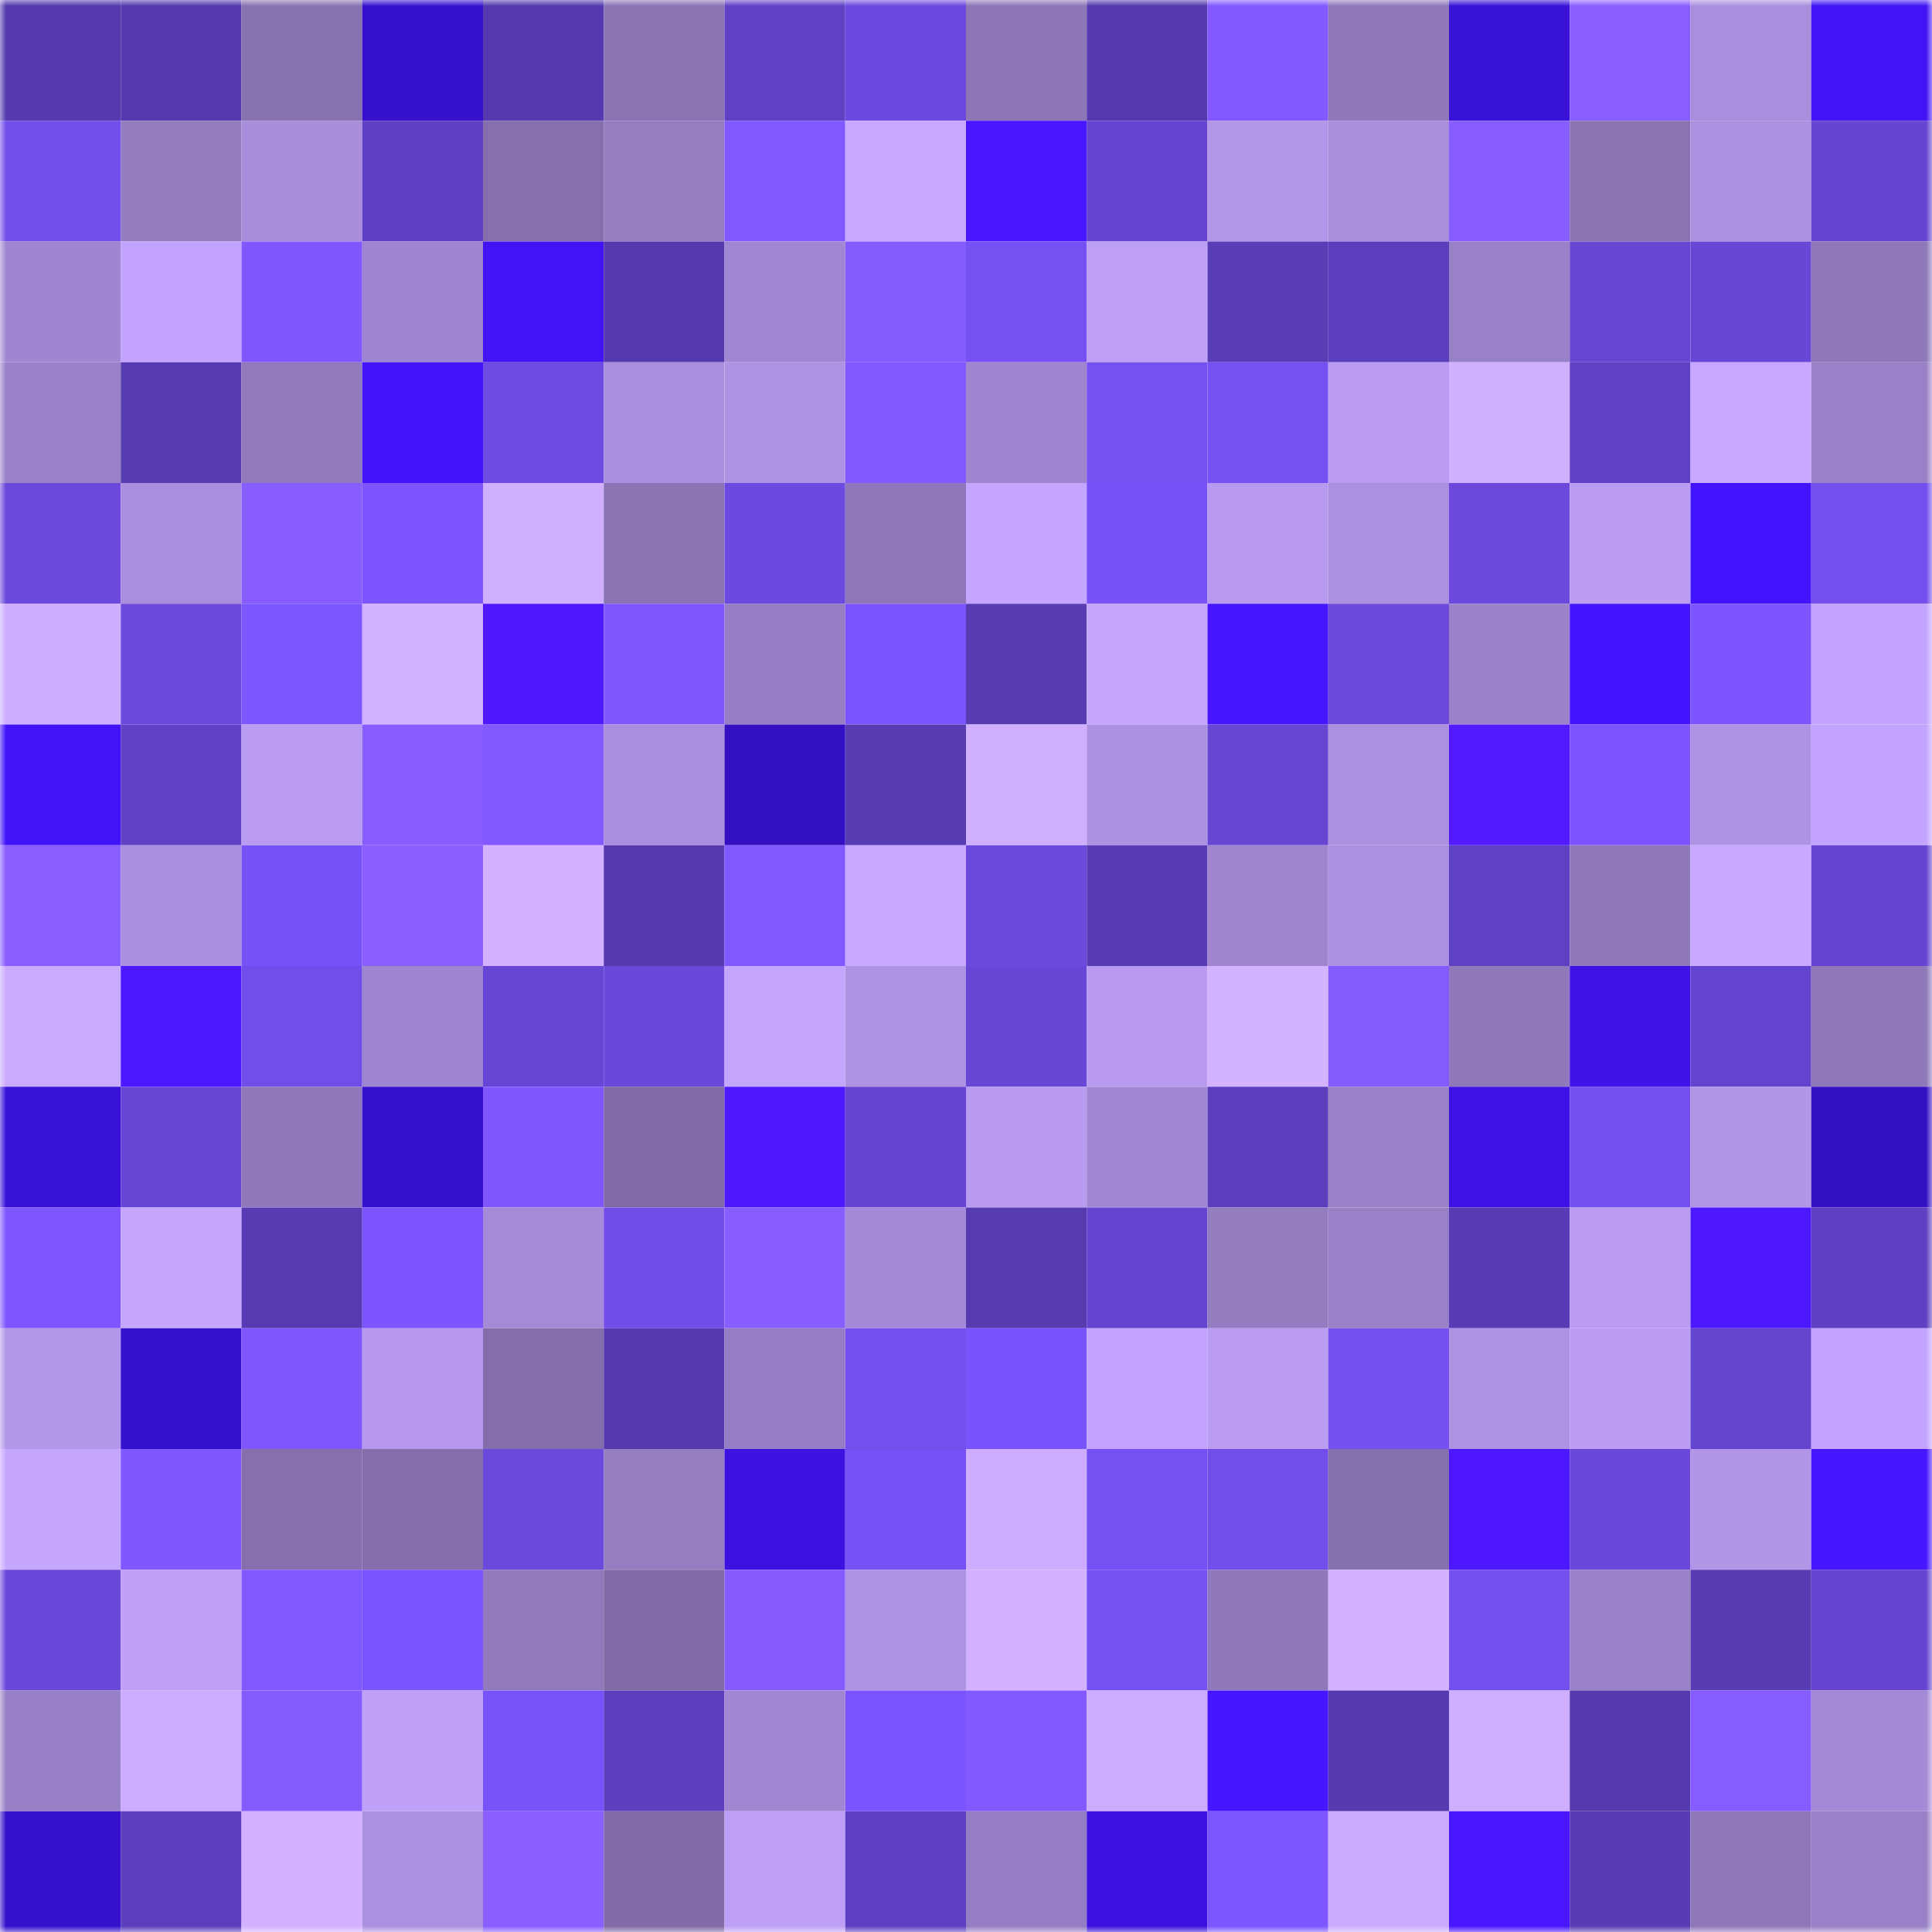 <svg viewBox="0 0 160 160" fill="none" role="img" xmlns="http://www.w3.org/2000/svg" width="240" height="240" name="linea%2Cmynaf.linea.eth"><title>linea,mynaf.linea.eth</title><mask id="1555758830" mask-type="alpha" maskUnits="userSpaceOnUse" x="0" y="0" width="160" height="160"><rect width="160" height="160" fill="#FFFFFF"></rect></mask><g mask="url(#1555758830)"><rect x="0" y="0" width="10" height="10" fill="#543aae"></rect><rect x="10" y="0" width="10" height="10" fill="#543aae"></rect><rect x="20" y="0" width="10" height="10" fill="#8873b2"></rect><rect x="30" y="0" width="10" height="10" fill="#3611cd"></rect><rect x="40" y="0" width="10" height="10" fill="#543aae"></rect><rect x="50" y="0" width="10" height="10" fill="#8a74b4"></rect><rect x="60" y="0" width="10" height="10" fill="#5f41c5"></rect><rect x="70" y="0" width="10" height="10" fill="#6c4adf"></rect><rect x="80" y="0" width="10" height="10" fill="#8c76b7"></rect><rect x="90" y="0" width="10" height="10" fill="#543aae"></rect><rect x="100" y="0" width="10" height="10" fill="#8259ff"></rect><rect x="110" y="0" width="10" height="10" fill="#8e78ba"></rect><rect x="120" y="0" width="10" height="10" fill="#3812d6"></rect><rect x="130" y="0" width="10" height="10" fill="#895eff"></rect><rect x="140" y="0" width="10" height="10" fill="#a98edd"></rect><rect x="150" y="0" width="10" height="10" fill="#4014f5"></rect><rect x="0" y="10" width="10" height="10" fill="#724eeb"></rect><rect x="10" y="10" width="10" height="10" fill="#927bbf"></rect><rect x="20" y="10" width="10" height="10" fill="#a88ddb"></rect><rect x="30" y="10" width="10" height="10" fill="#5e40c2"></rect><rect x="40" y="10" width="10" height="10" fill="#856fad"></rect><rect x="50" y="10" width="10" height="10" fill="#957dc2"></rect><rect x="60" y="10" width="10" height="10" fill="#7f58ff"></rect><rect x="70" y="10" width="10" height="10" fill="#c9a9ff"></rect><rect x="80" y="10" width="10" height="10" fill="#4917ff"></rect><rect x="90" y="10" width="10" height="10" fill="#6445cf"></rect><rect x="100" y="10" width="10" height="10" fill="#b296e8"></rect><rect x="110" y="10" width="10" height="10" fill="#a98edc"></rect><rect x="120" y="10" width="10" height="10" fill="#875dff"></rect><rect x="130" y="10" width="10" height="10" fill="#8a74b4"></rect><rect x="140" y="10" width="10" height="10" fill="#ac91e1"></rect><rect x="150" y="10" width="10" height="10" fill="#6545d1"></rect><rect x="0" y="20" width="10" height="10" fill="#a086d0"></rect><rect x="10" y="20" width="10" height="10" fill="#c2a3fe"></rect><rect x="20" y="20" width="10" height="10" fill="#7f57ff"></rect><rect x="30" y="20" width="10" height="10" fill="#9e85cf"></rect><rect x="40" y="20" width="10" height="10" fill="#4114f6"></rect><rect x="50" y="20" width="10" height="10" fill="#543aae"></rect><rect x="60" y="20" width="10" height="10" fill="#a087d1"></rect><rect x="70" y="20" width="10" height="10" fill="#845bff"></rect><rect x="80" y="20" width="10" height="10" fill="#7551f3"></rect><rect x="90" y="20" width="10" height="10" fill="#bd9ff7"></rect><rect x="100" y="20" width="10" height="10" fill="#583db7"></rect><rect x="110" y="20" width="10" height="10" fill="#5a3ebb"></rect><rect x="120" y="20" width="10" height="10" fill="#9981c8"></rect><rect x="130" y="20" width="10" height="10" fill="#6646d2"></rect><rect x="140" y="20" width="10" height="10" fill="#6847d6"></rect><rect x="150" y="20" width="10" height="10" fill="#8e78ba"></rect><rect x="0" y="30" width="10" height="10" fill="#9a81c8"></rect><rect x="10" y="30" width="10" height="10" fill="#563bb2"></rect><rect x="20" y="30" width="10" height="10" fill="#9079bc"></rect><rect x="30" y="30" width="10" height="10" fill="#4315fd"></rect><rect x="40" y="30" width="10" height="10" fill="#6e4ce4"></rect><rect x="50" y="30" width="10" height="10" fill="#aa8fde"></rect><rect x="60" y="30" width="10" height="10" fill="#ae92e3"></rect><rect x="70" y="30" width="10" height="10" fill="#8159ff"></rect><rect x="80" y="30" width="10" height="10" fill="#a086d0"></rect><rect x="90" y="30" width="10" height="10" fill="#7551f3"></rect><rect x="100" y="30" width="10" height="10" fill="#7551f3"></rect><rect x="110" y="30" width="10" height="10" fill="#b99bf1"></rect><rect x="120" y="30" width="10" height="10" fill="#d0afff"></rect><rect x="130" y="30" width="10" height="10" fill="#5f41c4"></rect><rect x="140" y="30" width="10" height="10" fill="#c7a7ff"></rect><rect x="150" y="30" width="10" height="10" fill="#9981c8"></rect><rect x="0" y="40" width="10" height="10" fill="#6a49dc"></rect><rect x="10" y="40" width="10" height="10" fill="#aa8fde"></rect><rect x="20" y="40" width="10" height="10" fill="#875dff"></rect><rect x="30" y="40" width="10" height="10" fill="#7c55ff"></rect><rect x="40" y="40" width="10" height="10" fill="#d1afff"></rect><rect x="50" y="40" width="10" height="10" fill="#8a74b4"></rect><rect x="60" y="40" width="10" height="10" fill="#6c4ae0"></rect><rect x="70" y="40" width="10" height="10" fill="#8e78ba"></rect><rect x="80" y="40" width="10" height="10" fill="#c4a5ff"></rect><rect x="90" y="40" width="10" height="10" fill="#7752f7"></rect><rect x="100" y="40" width="10" height="10" fill="#b89bf0"></rect><rect x="110" y="40" width="10" height="10" fill="#ac90e0"></rect><rect x="120" y="40" width="10" height="10" fill="#6a49dc"></rect><rect x="130" y="40" width="10" height="10" fill="#ba9df3"></rect><rect x="140" y="40" width="10" height="10" fill="#4315ff"></rect><rect x="150" y="40" width="10" height="10" fill="#734fee"></rect><rect x="0" y="50" width="10" height="10" fill="#cdadff"></rect><rect x="10" y="50" width="10" height="10" fill="#6b49dd"></rect><rect x="20" y="50" width="10" height="10" fill="#7c56ff"></rect><rect x="30" y="50" width="10" height="10" fill="#d1b0ff"></rect><rect x="40" y="50" width="10" height="10" fill="#4f19ff"></rect><rect x="50" y="50" width="10" height="10" fill="#7e57ff"></rect><rect x="60" y="50" width="10" height="10" fill="#967ec4"></rect><rect x="70" y="50" width="10" height="10" fill="#7a54fc"></rect><rect x="80" y="50" width="10" height="10" fill="#573cb4"></rect><rect x="90" y="50" width="10" height="10" fill="#c5a6ff"></rect><rect x="100" y="50" width="10" height="10" fill="#4516ff"></rect><rect x="110" y="50" width="10" height="10" fill="#6a49db"></rect><rect x="120" y="50" width="10" height="10" fill="#9b83cb"></rect><rect x="130" y="50" width="10" height="10" fill="#4315ff"></rect><rect x="140" y="50" width="10" height="10" fill="#7c55ff"></rect><rect x="150" y="50" width="10" height="10" fill="#c3a4ff"></rect><rect x="0" y="60" width="10" height="10" fill="#4114f7"></rect><rect x="10" y="60" width="10" height="10" fill="#6042c7"></rect><rect x="20" y="60" width="10" height="10" fill="#b99cf2"></rect><rect x="30" y="60" width="10" height="10" fill="#865cff"></rect><rect x="40" y="60" width="10" height="10" fill="#8259ff"></rect><rect x="50" y="60" width="10" height="10" fill="#aa8fde"></rect><rect x="60" y="60" width="10" height="10" fill="#3310c1"></rect><rect x="70" y="60" width="10" height="10" fill="#573cb3"></rect><rect x="80" y="60" width="10" height="10" fill="#d0afff"></rect><rect x="90" y="60" width="10" height="10" fill="#ad91e2"></rect><rect x="100" y="60" width="10" height="10" fill="#6646d2"></rect><rect x="110" y="60" width="10" height="10" fill="#ac90e0"></rect><rect x="120" y="60" width="10" height="10" fill="#531aff"></rect><rect x="130" y="60" width="10" height="10" fill="#7b54fe"></rect><rect x="140" y="60" width="10" height="10" fill="#ae92e3"></rect><rect x="150" y="60" width="10" height="10" fill="#c3a4ff"></rect><rect x="0" y="70" width="10" height="10" fill="#885eff"></rect><rect x="10" y="70" width="10" height="10" fill="#aa8fde"></rect><rect x="20" y="70" width="10" height="10" fill="#7752f6"></rect><rect x="30" y="70" width="10" height="10" fill="#8a5fff"></rect><rect x="40" y="70" width="10" height="10" fill="#d4b2ff"></rect><rect x="50" y="70" width="10" height="10" fill="#543aae"></rect><rect x="60" y="70" width="10" height="10" fill="#8058ff"></rect><rect x="70" y="70" width="10" height="10" fill="#c9a9ff"></rect><rect x="80" y="70" width="10" height="10" fill="#6b49dd"></rect><rect x="90" y="70" width="10" height="10" fill="#583cb5"></rect><rect x="100" y="70" width="10" height="10" fill="#9e85ce"></rect><rect x="110" y="70" width="10" height="10" fill="#ac90e0"></rect><rect x="120" y="70" width="10" height="10" fill="#5f41c4"></rect><rect x="130" y="70" width="10" height="10" fill="#9079bb"></rect><rect x="140" y="70" width="10" height="10" fill="#c9a9ff"></rect><rect x="150" y="70" width="10" height="10" fill="#6545d1"></rect><rect x="0" y="80" width="10" height="10" fill="#caaaff"></rect><rect x="10" y="80" width="10" height="10" fill="#4b18ff"></rect><rect x="20" y="80" width="10" height="10" fill="#714eea"></rect><rect x="30" y="80" width="10" height="10" fill="#9e85cf"></rect><rect x="40" y="80" width="10" height="10" fill="#6646d4"></rect><rect x="50" y="80" width="10" height="10" fill="#6948da"></rect><rect x="60" y="80" width="10" height="10" fill="#c5a6ff"></rect><rect x="70" y="80" width="10" height="10" fill="#ae93e3"></rect><rect x="80" y="80" width="10" height="10" fill="#6747d5"></rect><rect x="90" y="80" width="10" height="10" fill="#b89af0"></rect><rect x="100" y="80" width="10" height="10" fill="#d3b2ff"></rect><rect x="110" y="80" width="10" height="10" fill="#845bff"></rect><rect x="120" y="80" width="10" height="10" fill="#9079bb"></rect><rect x="130" y="80" width="10" height="10" fill="#3d13e7"></rect><rect x="140" y="80" width="10" height="10" fill="#6344ce"></rect><rect x="150" y="80" width="10" height="10" fill="#8e78ba"></rect><rect x="0" y="90" width="10" height="10" fill="#3912d8"></rect><rect x="10" y="90" width="10" height="10" fill="#6747d6"></rect><rect x="20" y="90" width="10" height="10" fill="#8f78bb"></rect><rect x="30" y="90" width="10" height="10" fill="#3611cd"></rect><rect x="40" y="90" width="10" height="10" fill="#7e57ff"></rect><rect x="50" y="90" width="10" height="10" fill="#806ba7"></rect><rect x="60" y="90" width="10" height="10" fill="#4f19ff"></rect><rect x="70" y="90" width="10" height="10" fill="#6545d1"></rect><rect x="80" y="90" width="10" height="10" fill="#b89af0"></rect><rect x="90" y="90" width="10" height="10" fill="#a288d4"></rect><rect x="100" y="90" width="10" height="10" fill="#5b3ebc"></rect><rect x="110" y="90" width="10" height="10" fill="#9981c8"></rect><rect x="120" y="90" width="10" height="10" fill="#3c13e4"></rect><rect x="130" y="90" width="10" height="10" fill="#744ff0"></rect><rect x="140" y="90" width="10" height="10" fill="#b195e7"></rect><rect x="150" y="90" width="10" height="10" fill="#3410c5"></rect><rect x="0" y="100" width="10" height="10" fill="#7d56ff"></rect><rect x="10" y="100" width="10" height="10" fill="#c5a6ff"></rect><rect x="20" y="100" width="10" height="10" fill="#563bb3"></rect><rect x="30" y="100" width="10" height="10" fill="#7c55ff"></rect><rect x="40" y="100" width="10" height="10" fill="#a58ad7"></rect><rect x="50" y="100" width="10" height="10" fill="#704de8"></rect><rect x="60" y="100" width="10" height="10" fill="#875dff"></rect><rect x="70" y="100" width="10" height="10" fill="#a48ad6"></rect><rect x="80" y="100" width="10" height="10" fill="#563bb1"></rect><rect x="90" y="100" width="10" height="10" fill="#6445cf"></rect><rect x="100" y="100" width="10" height="10" fill="#937cc0"></rect><rect x="110" y="100" width="10" height="10" fill="#9981c8"></rect><rect x="120" y="100" width="10" height="10" fill="#573cb5"></rect><rect x="130" y="100" width="10" height="10" fill="#ba9df3"></rect><rect x="140" y="100" width="10" height="10" fill="#4e18ff"></rect><rect x="150" y="100" width="10" height="10" fill="#5e40c2"></rect><rect x="0" y="110" width="10" height="10" fill="#b397ea"></rect><rect x="10" y="110" width="10" height="10" fill="#3511cb"></rect><rect x="20" y="110" width="10" height="10" fill="#7f57ff"></rect><rect x="30" y="110" width="10" height="10" fill="#b699ee"></rect><rect x="40" y="110" width="10" height="10" fill="#836eab"></rect><rect x="50" y="110" width="10" height="10" fill="#543aae"></rect><rect x="60" y="110" width="10" height="10" fill="#967ec4"></rect><rect x="70" y="110" width="10" height="10" fill="#734fee"></rect><rect x="80" y="110" width="10" height="10" fill="#7953fb"></rect><rect x="90" y="110" width="10" height="10" fill="#c2a3fe"></rect><rect x="100" y="110" width="10" height="10" fill="#b99bf1"></rect><rect x="110" y="110" width="10" height="10" fill="#7550f1"></rect><rect x="120" y="110" width="10" height="10" fill="#ae92e3"></rect><rect x="130" y="110" width="10" height="10" fill="#ba9df3"></rect><rect x="140" y="110" width="10" height="10" fill="#6344cd"></rect><rect x="150" y="110" width="10" height="10" fill="#c3a4ff"></rect><rect x="0" y="120" width="10" height="10" fill="#c5a6ff"></rect><rect x="10" y="120" width="10" height="10" fill="#7e57ff"></rect><rect x="20" y="120" width="10" height="10" fill="#8570ad"></rect><rect x="30" y="120" width="10" height="10" fill="#846fac"></rect><rect x="40" y="120" width="10" height="10" fill="#6a49dc"></rect><rect x="50" y="120" width="10" height="10" fill="#957dc2"></rect><rect x="60" y="120" width="10" height="10" fill="#3b12e0"></rect><rect x="70" y="120" width="10" height="10" fill="#7651f5"></rect><rect x="80" y="120" width="10" height="10" fill="#ceadff"></rect><rect x="90" y="120" width="10" height="10" fill="#7551f3"></rect><rect x="100" y="120" width="10" height="10" fill="#714de9"></rect><rect x="110" y="120" width="10" height="10" fill="#8671af"></rect><rect x="120" y="120" width="10" height="10" fill="#4d18ff"></rect><rect x="130" y="120" width="10" height="10" fill="#6948da"></rect><rect x="140" y="120" width="10" height="10" fill="#b195e7"></rect><rect x="150" y="120" width="10" height="10" fill="#4516ff"></rect><rect x="0" y="130" width="10" height="10" fill="#6948da"></rect><rect x="10" y="130" width="10" height="10" fill="#c0a1fa"></rect><rect x="20" y="130" width="10" height="10" fill="#7f58ff"></rect><rect x="30" y="130" width="10" height="10" fill="#7a54fc"></rect><rect x="40" y="130" width="10" height="10" fill="#9079bc"></rect><rect x="50" y="130" width="10" height="10" fill="#806ba7"></rect><rect x="60" y="130" width="10" height="10" fill="#855bff"></rect><rect x="70" y="130" width="10" height="10" fill="#ae93e3"></rect><rect x="80" y="130" width="10" height="10" fill="#d3b1ff"></rect><rect x="90" y="130" width="10" height="10" fill="#7551f3"></rect><rect x="100" y="130" width="10" height="10" fill="#8f78bb"></rect><rect x="110" y="130" width="10" height="10" fill="#d4b2ff"></rect><rect x="120" y="130" width="10" height="10" fill="#7450f0"></rect><rect x="130" y="130" width="10" height="10" fill="#9a82c9"></rect><rect x="140" y="130" width="10" height="10" fill="#573cb4"></rect><rect x="150" y="130" width="10" height="10" fill="#6545d1"></rect><rect x="0" y="140" width="10" height="10" fill="#9880c6"></rect><rect x="10" y="140" width="10" height="10" fill="#cdacff"></rect><rect x="20" y="140" width="10" height="10" fill="#845bff"></rect><rect x="30" y="140" width="10" height="10" fill="#bea0f8"></rect><rect x="40" y="140" width="10" height="10" fill="#7853f9"></rect><rect x="50" y="140" width="10" height="10" fill="#5b3fbd"></rect><rect x="60" y="140" width="10" height="10" fill="#a187d2"></rect><rect x="70" y="140" width="10" height="10" fill="#7a54fc"></rect><rect x="80" y="140" width="10" height="10" fill="#8159ff"></rect><rect x="90" y="140" width="10" height="10" fill="#cdacff"></rect><rect x="100" y="140" width="10" height="10" fill="#4516ff"></rect><rect x="110" y="140" width="10" height="10" fill="#553ab0"></rect><rect x="120" y="140" width="10" height="10" fill="#cfaeff"></rect><rect x="130" y="140" width="10" height="10" fill="#543aae"></rect><rect x="140" y="140" width="10" height="10" fill="#855cff"></rect><rect x="150" y="140" width="10" height="10" fill="#a48ad6"></rect><rect x="0" y="150" width="10" height="10" fill="#3511cb"></rect><rect x="10" y="150" width="10" height="10" fill="#5b3fbd"></rect><rect x="20" y="150" width="10" height="10" fill="#d3b1ff"></rect><rect x="30" y="150" width="10" height="10" fill="#ac90e0"></rect><rect x="40" y="150" width="10" height="10" fill="#8a5fff"></rect><rect x="50" y="150" width="10" height="10" fill="#806ba7"></rect><rect x="60" y="150" width="10" height="10" fill="#bd9ff7"></rect><rect x="70" y="150" width="10" height="10" fill="#5e40c2"></rect><rect x="80" y="150" width="10" height="10" fill="#957dc3"></rect><rect x="90" y="150" width="10" height="10" fill="#3b12df"></rect><rect x="100" y="150" width="10" height="10" fill="#7c56ff"></rect><rect x="110" y="150" width="10" height="10" fill="#ccabff"></rect><rect x="120" y="150" width="10" height="10" fill="#4917ff"></rect><rect x="130" y="150" width="10" height="10" fill="#583cb5"></rect><rect x="140" y="150" width="10" height="10" fill="#8f78ba"></rect><rect x="150" y="150" width="10" height="10" fill="#9981c8"></rect></g></svg>